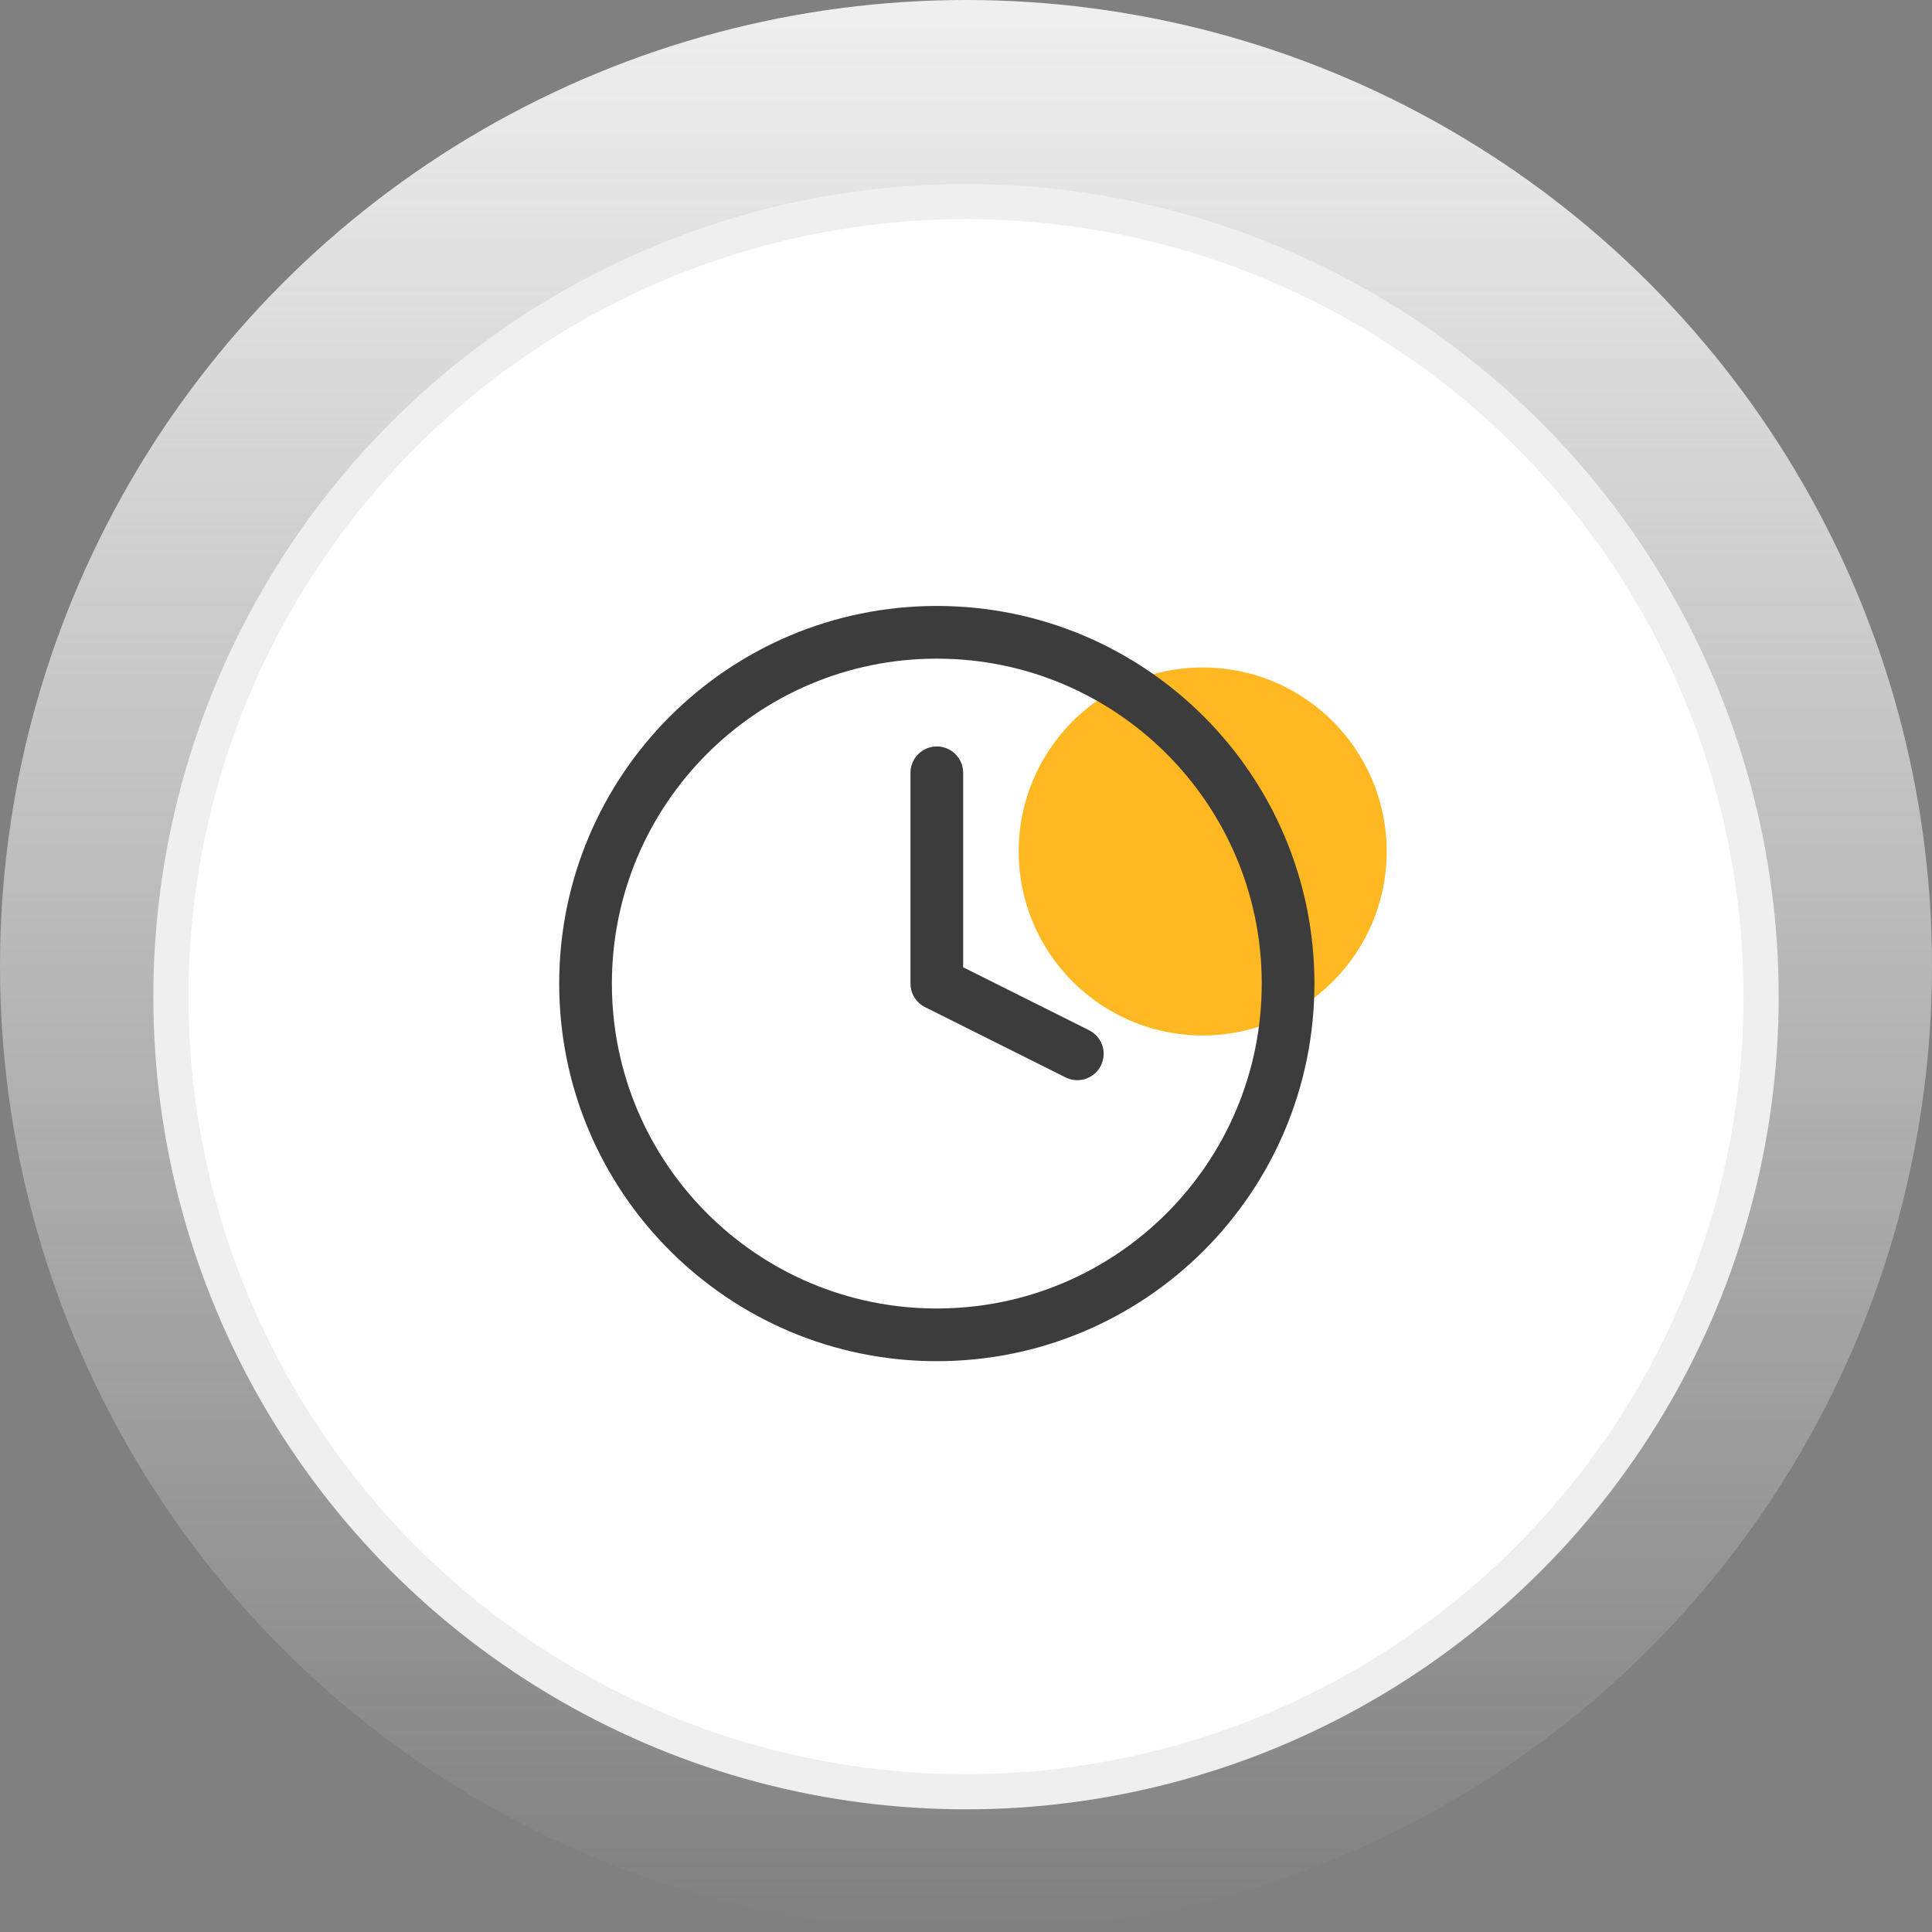 <?xml version="1.0" encoding="UTF-8"?> <svg xmlns="http://www.w3.org/2000/svg" width="55" height="55" viewBox="0 0 55 55" fill="none"><rect x="0" y="0" width="55" height="55" fill="#808080" stroke="none"/><circle cx="27.5" cy="27.5" r="27.5" fill="url(#paint0_linear_2114_6484)"></circle><circle cx="27.5" cy="28.373" r="22.635" fill="white" stroke="#EFEFEF"></circle><ellipse cx="5.238" cy="5.238" rx="5.238" ry="5.238" transform="matrix(1 0 0 -1 29 29.477)" fill="#FFB722"></ellipse><g clip-path="url(#clip0_2114_6484)"><path d="M26.669 38C32.192 38 36.669 33.523 36.669 28C36.669 22.477 32.192 18 26.669 18C21.146 18 16.669 22.477 16.669 28C16.669 33.523 21.146 38 26.669 38Z" stroke="#3C3C3C" stroke-width="1.5" stroke-linecap="round" stroke-linejoin="round"></path><path d="M26.669 22V28L30.669 30" stroke="#3C3C3C" stroke-width="1.5" stroke-linecap="round" stroke-linejoin="round"></path></g><defs><linearGradient id="paint0_linear_2114_6484" x1="27.5" y1="0" x2="27.5" y2="55" gradientUnits="userSpaceOnUse"><stop stop-color="#EFEFEF"></stop><stop offset="1" stop-color="#EFEFEF" stop-opacity="0"></stop></linearGradient><clipPath id="clip0_2114_6484"><rect width="24" height="24" fill="white" transform="translate(14 15)"></rect></clipPath></defs></svg> 